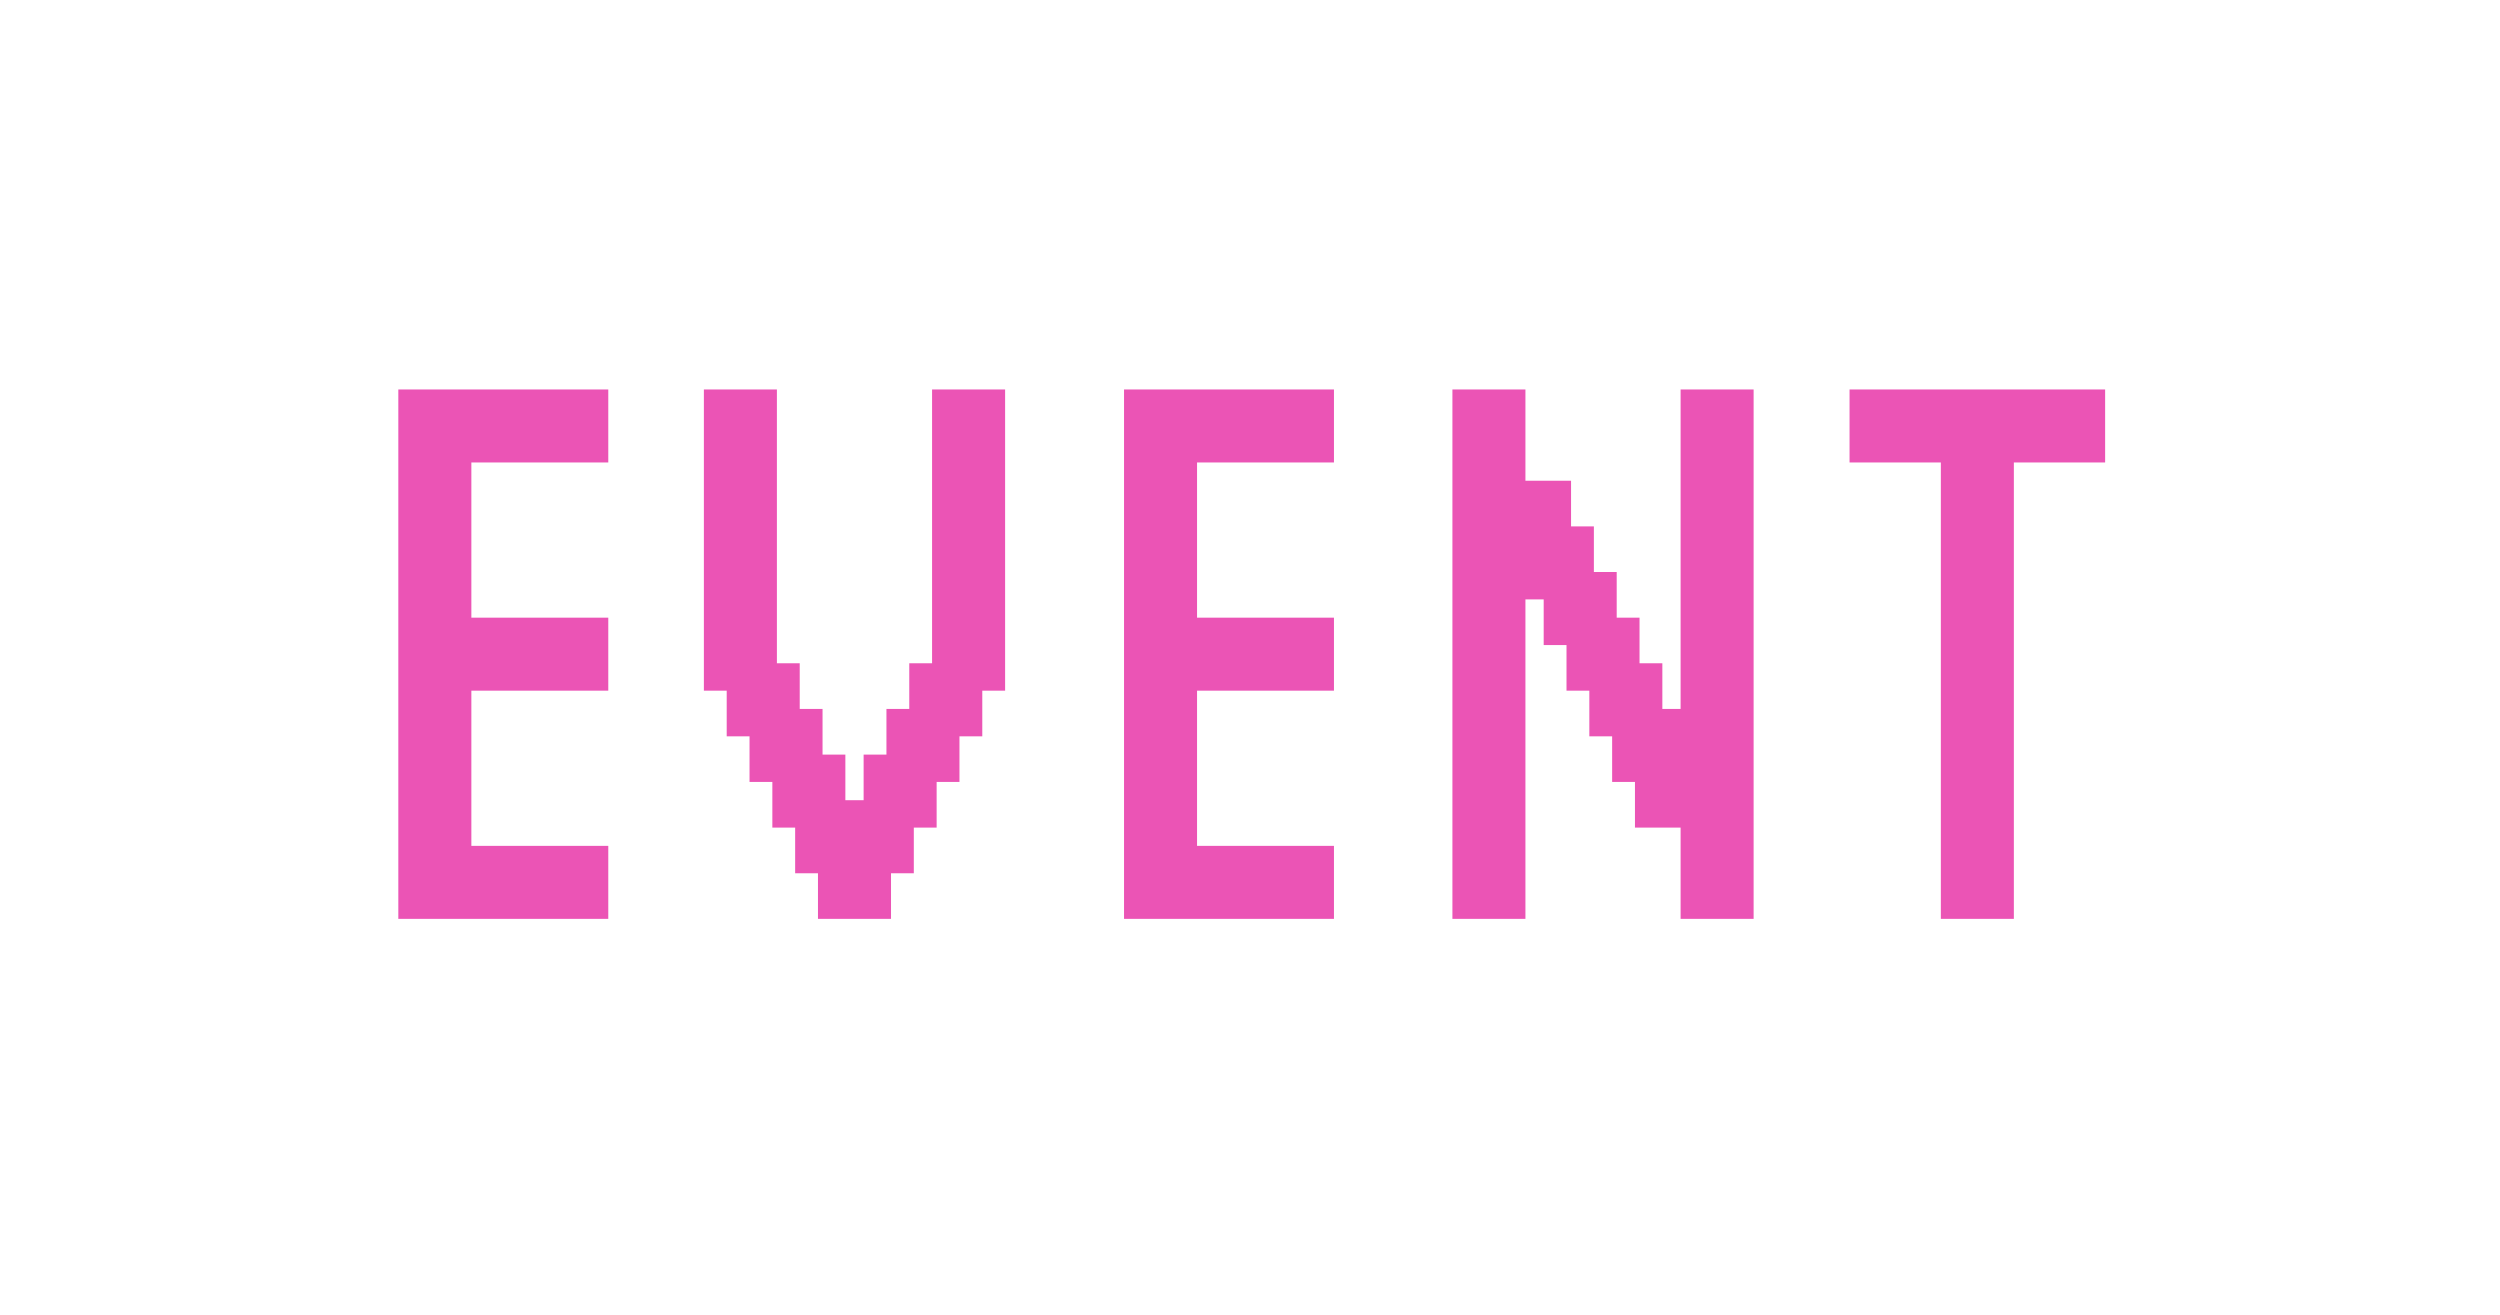 <svg width="116" height="61" viewBox="0 0 116 61" fill="none" xmlns="http://www.w3.org/2000/svg">
<g filter="url(#filter0_d_5273_100)">
<path d="M90.055 42.636C90.055 42.636 90.055 42.465 90.055 42.124V40.941V39.759V39.247H90.566H91.749H92.931H93.443C93.443 39.247 93.443 39.418 93.443 39.759V40.941V42.124V42.636C93.443 42.636 93.272 42.636 92.931 42.636H91.749H90.566H90.055ZM90.055 40.518C90.055 40.518 90.055 40.347 90.055 40.006V38.824V37.641V37.13H90.566H91.749H92.931H93.443C93.443 37.13 93.443 37.3 93.443 37.641V38.824V40.006V40.518C93.443 40.518 93.272 40.518 92.931 40.518H91.749H90.566H90.055ZM90.055 38.4C90.055 38.4 90.055 38.23 90.055 37.889V36.706V35.524V35.012H90.566H91.749H92.931H93.443C93.443 35.012 93.443 35.183 93.443 35.524V36.706V37.889V38.4C93.443 38.4 93.272 38.4 92.931 38.4H91.749H90.566H90.055ZM90.055 36.283C90.055 36.283 90.055 36.112 90.055 35.771V34.588V33.406V32.894H90.566H91.749H92.931H93.443C93.443 32.894 93.443 33.065 93.443 33.406V34.588V35.771V36.283C93.443 36.283 93.272 36.283 92.931 36.283H91.749H90.566H90.055ZM90.055 34.165C90.055 34.165 90.055 33.994 90.055 33.653V32.471V31.288V30.777H90.566H91.749H92.931H93.443C93.443 30.777 93.443 30.947 93.443 31.288V32.471V33.653V34.165C93.443 34.165 93.272 34.165 92.931 34.165H91.749H90.566H90.055ZM90.055 32.047C90.055 32.047 90.055 31.877 90.055 31.535V30.353V29.171V28.659H90.566H91.749H92.931H93.443C93.443 28.659 93.443 28.83 93.443 29.171V30.353V31.535V32.047C93.443 32.047 93.272 32.047 92.931 32.047H91.749H90.566H90.055ZM90.055 29.93C90.055 29.93 90.055 29.759 90.055 29.418V28.235V27.053V26.541H90.566H91.749H92.931H93.443C93.443 26.541 93.443 26.712 93.443 27.053V28.235V29.418V29.93C93.443 29.93 93.272 29.93 92.931 29.93H91.749H90.566H90.055ZM90.055 27.812C90.055 27.812 90.055 27.641 90.055 27.3V26.118V24.936V24.424H90.566H91.749H92.931H93.443C93.443 24.424 93.443 24.594 93.443 24.936V26.118V27.3V27.812C93.443 27.812 93.272 27.812 92.931 27.812H91.749H90.566H90.055ZM90.055 25.694C90.055 25.694 90.055 25.524 90.055 25.183V24V22.818V22.306H90.566H91.749H92.931H93.443C93.443 22.306 93.443 22.477 93.443 22.818V24V25.183V25.694C93.443 25.694 93.272 25.694 92.931 25.694H91.749H90.566H90.055ZM90.055 23.577C90.055 23.577 90.055 23.406 90.055 23.065V21.883V20.7V20.188H90.566H91.749H92.931H93.443C93.443 20.188 93.443 20.359 93.443 20.7V21.883V23.065V23.577C93.443 23.577 93.272 23.577 92.931 23.577H91.749H90.566H90.055ZM85.819 21.459C85.819 21.459 85.819 21.288 85.819 20.947V19.765V18.583V18.071H86.331H87.513H88.696H89.208C89.208 18.071 89.208 18.241 89.208 18.583V19.765V20.947V21.459C89.208 21.459 89.037 21.459 88.696 21.459H87.513H86.331H85.819ZM87.937 21.459C87.937 21.459 87.937 21.288 87.937 20.947V19.765V18.583V18.071H88.449H89.631H90.814H91.325C91.325 18.071 91.325 18.241 91.325 18.583V19.765V20.947V21.459C91.325 21.459 91.155 21.459 90.814 21.459H89.631H88.449H87.937ZM90.055 21.459C90.055 21.459 90.055 21.288 90.055 20.947V19.765V18.583V18.071H90.566H91.749H92.931H93.443C93.443 18.071 93.443 18.241 93.443 18.583V19.765V20.947V21.459C93.443 21.459 93.272 21.459 92.931 21.459H91.749H90.566H90.055ZM92.172 21.459C92.172 21.459 92.172 21.288 92.172 20.947V19.765V18.583V18.071H92.684H93.866H95.049H95.561C95.561 18.071 95.561 18.241 95.561 18.583V19.765V20.947V21.459C95.561 21.459 95.39 21.459 95.049 21.459H93.866H92.684H92.172ZM94.29 21.459C94.29 21.459 94.29 21.288 94.29 20.947V19.765V18.583V18.071H94.802H95.984H97.166H97.678C97.678 18.071 97.678 18.241 97.678 18.583V19.765V20.947V21.459C97.678 21.459 97.508 21.459 97.166 21.459H95.984H94.802H94.29Z" fill="#EB54B5"/>
</g>
<g filter="url(#filter1_d_5273_100)">
<path d="M67.392 42.636C67.392 42.636 67.392 42.465 67.392 42.124V40.941V39.759V39.247H67.903H69.086H70.268H70.78C70.78 39.247 70.78 39.418 70.78 39.759V40.941V42.124V42.636C70.78 42.636 70.609 42.636 70.268 42.636H69.086H67.903H67.392ZM77.98 42.636C77.98 42.636 77.98 42.465 77.98 42.124V40.941V39.759V39.247H78.492H79.674H80.856H81.368C81.368 39.247 81.368 39.418 81.368 39.759V40.941V42.124V42.636C81.368 42.636 81.198 42.636 80.856 42.636H79.674H78.492H77.98ZM67.392 40.518C67.392 40.518 67.392 40.347 67.392 40.006V38.824V37.641V37.13H67.903H69.086H70.268H70.78C70.78 37.13 70.78 37.3 70.78 37.641V38.824V40.006V40.518C70.78 40.518 70.609 40.518 70.268 40.518H69.086H67.903H67.392ZM77.98 40.518C77.98 40.518 77.98 40.347 77.98 40.006V38.824V37.641V37.13H78.492H79.674H80.856H81.368C81.368 37.13 81.368 37.3 81.368 37.641V38.824V40.006V40.518C81.368 40.518 81.198 40.518 80.856 40.518H79.674H78.492H77.98ZM67.392 38.4C67.392 38.4 67.392 38.23 67.392 37.889V36.706V35.524V35.012H67.903H69.086H70.268H70.78C70.78 35.012 70.78 35.183 70.78 35.524V36.706V37.889V38.4C70.78 38.4 70.609 38.4 70.268 38.4H69.086H67.903H67.392ZM75.862 38.4C75.862 38.4 75.862 38.23 75.862 37.889V36.706V35.524V35.012H76.374H77.556H78.739H79.25C79.25 35.012 79.25 35.183 79.25 35.524V36.706V37.889V38.4C79.25 38.4 79.08 38.4 78.739 38.4H77.556H76.374H75.862ZM77.98 38.4C77.98 38.4 77.98 38.23 77.98 37.889V36.706V35.524V35.012H78.492H79.674H80.856H81.368C81.368 35.012 81.368 35.183 81.368 35.524V36.706V37.889V38.4C81.368 38.4 81.198 38.4 80.856 38.4H79.674H78.492H77.98ZM67.392 36.283C67.392 36.283 67.392 36.112 67.392 35.771V34.588V33.406V32.894H67.903H69.086H70.268H70.78C70.78 32.894 70.78 33.065 70.78 33.406V34.588V35.771V36.283C70.78 36.283 70.609 36.283 70.268 36.283H69.086H67.903H67.392ZM74.803 36.283C74.803 36.283 74.803 36.112 74.803 35.771V34.588V33.406V32.894H75.315H76.498H77.68H78.192C78.192 32.894 78.192 33.065 78.192 33.406V34.588V35.771V36.283C78.192 36.283 78.021 36.283 77.68 36.283H76.498H75.315H74.803ZM77.98 36.283C77.98 36.283 77.98 36.112 77.98 35.771V34.588V33.406V32.894H78.492H79.674H80.856H81.368C81.368 32.894 81.368 33.065 81.368 33.406V34.588V35.771V36.283C81.368 36.283 81.198 36.283 80.856 36.283H79.674H78.492H77.98ZM67.392 34.165C67.392 34.165 67.392 33.994 67.392 33.653V32.471V31.288V30.777H67.903H69.086H70.268H70.78C70.78 30.777 70.78 30.947 70.78 31.288V32.471V33.653V34.165C70.78 34.165 70.609 34.165 70.268 34.165H69.086H67.903H67.392ZM73.745 34.165C73.745 34.165 73.745 33.994 73.745 33.653V32.471V31.288V30.777H74.256H75.439H76.621H77.133C77.133 30.777 77.133 30.947 77.133 31.288V32.471V33.653V34.165C77.133 34.165 76.962 34.165 76.621 34.165H75.439H74.256H73.745ZM77.98 34.165C77.98 34.165 77.98 33.994 77.98 33.653V32.471V31.288V30.777H78.492H79.674H80.856H81.368C81.368 30.777 81.368 30.947 81.368 31.288V32.471V33.653V34.165C81.368 34.165 81.198 34.165 80.856 34.165H79.674H78.492H77.98ZM67.392 32.047C67.392 32.047 67.392 31.877 67.392 31.535V30.353V29.171V28.659H67.903H69.086H70.268H70.78C70.78 28.659 70.78 28.83 70.78 29.171V30.353V31.535V32.047C70.78 32.047 70.609 32.047 70.268 32.047H69.086H67.903H67.392ZM72.686 32.047C72.686 32.047 72.686 31.877 72.686 31.535V30.353V29.171V28.659H73.198H74.38H75.562H76.074C76.074 28.659 76.074 28.83 76.074 29.171V30.353V31.535V32.047C76.074 32.047 75.903 32.047 75.562 32.047H74.38H73.198H72.686ZM77.98 32.047C77.98 32.047 77.98 31.877 77.98 31.535V30.353V29.171V28.659H78.492H79.674H80.856H81.368C81.368 28.659 81.368 28.83 81.368 29.171V30.353V31.535V32.047C81.368 32.047 81.198 32.047 80.856 32.047H79.674H78.492H77.98ZM67.392 29.93C67.392 29.93 67.392 29.759 67.392 29.418V28.235V27.053V26.541H67.903H69.086H70.268H70.78C70.78 26.541 70.78 26.712 70.78 27.053V28.235V29.418V29.93C70.78 29.93 70.609 29.93 70.268 29.93H69.086H67.903H67.392ZM71.627 29.93C71.627 29.93 71.627 29.759 71.627 29.418V28.235V27.053V26.541H72.139H73.321H74.503H75.015C75.015 26.541 75.015 26.712 75.015 27.053V28.235V29.418V29.93C75.015 29.93 74.844 29.93 74.503 29.93H73.321H72.139H71.627ZM77.98 29.93C77.98 29.93 77.98 29.759 77.98 29.418V28.235V27.053V26.541H78.492H79.674H80.856H81.368C81.368 26.541 81.368 26.712 81.368 27.053V28.235V29.418V29.93C81.368 29.93 81.198 29.93 80.856 29.93H79.674H78.492H77.98ZM67.392 27.812C67.392 27.812 67.392 27.641 67.392 27.3V26.118V24.936V24.424H67.903H69.086H70.268H70.78C70.78 24.424 70.78 24.594 70.78 24.936V26.118V27.3V27.812C70.78 27.812 70.609 27.812 70.268 27.812H69.086H67.903H67.392ZM70.568 27.812C70.568 27.812 70.568 27.641 70.568 27.3V26.118V24.936V24.424H71.08H72.262H73.445H73.956C73.956 24.424 73.956 24.594 73.956 24.936V26.118V27.3V27.812C73.956 27.812 73.786 27.812 73.445 27.812H72.262H71.08H70.568ZM77.98 27.812C77.98 27.812 77.98 27.641 77.98 27.3V26.118V24.936V24.424H78.492H79.674H80.856H81.368C81.368 24.424 81.368 24.594 81.368 24.936V26.118V27.3V27.812C81.368 27.812 81.198 27.812 80.856 27.812H79.674H78.492H77.98ZM67.392 25.694C67.392 25.694 67.392 25.524 67.392 25.183V24V22.818V22.306H67.903H69.086H70.268H70.78C70.78 22.306 70.78 22.477 70.78 22.818V24V25.183V25.694C70.78 25.694 70.609 25.694 70.268 25.694H69.086H67.903H67.392ZM69.509 25.694C69.509 25.694 69.509 25.524 69.509 25.183V24V22.818V22.306H70.021H71.203H72.386H72.897C72.897 22.306 72.897 22.477 72.897 22.818V24V25.183V25.694C72.897 25.694 72.727 25.694 72.386 25.694H71.203H70.021H69.509ZM77.98 25.694C77.98 25.694 77.98 25.524 77.98 25.183V24V22.818V22.306H78.492H79.674H80.856H81.368C81.368 22.306 81.368 22.477 81.368 22.818V24V25.183V25.694C81.368 25.694 81.198 25.694 80.856 25.694H79.674H78.492H77.98ZM67.392 23.577C67.392 23.577 67.392 23.406 67.392 23.065V21.883V20.7V20.188H67.903H69.086H70.268H70.78C70.78 20.188 70.78 20.359 70.78 20.7V21.883V23.065V23.577C70.78 23.577 70.609 23.577 70.268 23.577H69.086H67.903H67.392ZM77.98 23.577C77.98 23.577 77.98 23.406 77.98 23.065V21.883V20.7V20.188H78.492H79.674H80.856H81.368C81.368 20.188 81.368 20.359 81.368 20.7V21.883V23.065V23.577C81.368 23.577 81.198 23.577 80.856 23.577H79.674H78.492H77.98ZM67.392 21.459C67.392 21.459 67.392 21.288 67.392 20.947V19.765V18.583V18.071H67.903H69.086H70.268H70.78C70.78 18.071 70.78 18.241 70.78 18.583V19.765V20.947V21.459C70.78 21.459 70.609 21.459 70.268 21.459H69.086H67.903H67.392ZM77.98 21.459C77.98 21.459 77.98 21.288 77.98 20.947V19.765V18.583V18.071H78.492H79.674H80.856H81.368C81.368 18.071 81.368 18.241 81.368 18.583V19.765V20.947V21.459C81.368 21.459 81.198 21.459 80.856 21.459H79.674H78.492H77.98Z" fill="#EB54B5"/>
</g>
<g filter="url(#filter2_d_5273_100)">
<path d="M52.155 42.636C52.155 42.636 52.155 42.465 52.155 42.124V40.941V39.759V39.247H52.666H53.849H55.031H55.543C55.543 39.247 55.543 39.418 55.543 39.759V40.941V42.124V42.636C55.543 42.636 55.372 42.636 55.031 42.636H53.849H52.666H52.155ZM54.272 42.636C54.272 42.636 54.272 42.465 54.272 42.124V40.941V39.759V39.247H54.784H55.967H57.149H57.661C57.661 39.247 57.661 39.418 57.661 39.759V40.941V42.124V42.636C57.661 42.636 57.49 42.636 57.149 42.636H55.967H54.784H54.272ZM56.39 42.636C56.39 42.636 56.39 42.465 56.39 42.124V40.941V39.759V39.247H56.902H58.084H59.267H59.778C59.778 39.247 59.778 39.418 59.778 39.759V40.941V42.124V42.636C59.778 42.636 59.608 42.636 59.267 42.636H58.084H56.902H56.39ZM58.508 42.636C58.508 42.636 58.508 42.465 58.508 42.124V40.941V39.759V39.247H59.02H60.202H61.384H61.896C61.896 39.247 61.896 39.418 61.896 39.759V40.941V42.124V42.636C61.896 42.636 61.725 42.636 61.384 42.636H60.202H59.02H58.508ZM52.155 40.518C52.155 40.518 52.155 40.347 52.155 40.006V38.824V37.641V37.13H52.666H53.849H55.031H55.543C55.543 37.13 55.543 37.3 55.543 37.641V38.824V40.006V40.518C55.543 40.518 55.372 40.518 55.031 40.518H53.849H52.666H52.155ZM52.155 38.4C52.155 38.4 52.155 38.23 52.155 37.889V36.706V35.524V35.012H52.666H53.849H55.031H55.543C55.543 35.012 55.543 35.183 55.543 35.524V36.706V37.889V38.4C55.543 38.4 55.372 38.4 55.031 38.4H53.849H52.666H52.155ZM52.155 36.283C52.155 36.283 52.155 36.112 52.155 35.771V34.588V33.406V32.894H52.666H53.849H55.031H55.543C55.543 32.894 55.543 33.065 55.543 33.406V34.588V35.771V36.283C55.543 36.283 55.372 36.283 55.031 36.283H53.849H52.666H52.155ZM52.155 34.165C52.155 34.165 52.155 33.994 52.155 33.653V32.471V31.288V30.777H52.666H53.849H55.031H55.543C55.543 30.777 55.543 30.947 55.543 31.288V32.471V33.653V34.165C55.543 34.165 55.372 34.165 55.031 34.165H53.849H52.666H52.155ZM52.155 32.047C52.155 32.047 52.155 31.877 52.155 31.535V30.353V29.171V28.659H52.666H53.849H55.031H55.543C55.543 28.659 55.543 28.83 55.543 29.171V30.353V31.535V32.047C55.543 32.047 55.372 32.047 55.031 32.047H53.849H52.666H52.155ZM54.272 32.047C54.272 32.047 54.272 31.877 54.272 31.535V30.353V29.171V28.659H54.784H55.967H57.149H57.661C57.661 28.659 57.661 28.83 57.661 29.171V30.353V31.535V32.047C57.661 32.047 57.49 32.047 57.149 32.047H55.967H54.784H54.272ZM56.39 32.047C56.39 32.047 56.39 31.877 56.39 31.535V30.353V29.171V28.659H56.902H58.084H59.267H59.778C59.778 28.659 59.778 28.83 59.778 29.171V30.353V31.535V32.047C59.778 32.047 59.608 32.047 59.267 32.047H58.084H56.902H56.39ZM58.508 32.047C58.508 32.047 58.508 31.877 58.508 31.535V30.353V29.171V28.659H59.02H60.202H61.384H61.896C61.896 28.659 61.896 28.83 61.896 29.171V30.353V31.535V32.047C61.896 32.047 61.725 32.047 61.384 32.047H60.202H59.02H58.508ZM52.155 29.93C52.155 29.93 52.155 29.759 52.155 29.418V28.235V27.053V26.541H52.666H53.849H55.031H55.543C55.543 26.541 55.543 26.712 55.543 27.053V28.235V29.418V29.93C55.543 29.93 55.372 29.93 55.031 29.93H53.849H52.666H52.155ZM52.155 27.812C52.155 27.812 52.155 27.641 52.155 27.3V26.118V24.936V24.424H52.666H53.849H55.031H55.543C55.543 24.424 55.543 24.594 55.543 24.936V26.118V27.3V27.812C55.543 27.812 55.372 27.812 55.031 27.812H53.849H52.666H52.155ZM52.155 25.694C52.155 25.694 52.155 25.524 52.155 25.183V24V22.818V22.306H52.666H53.849H55.031H55.543C55.543 22.306 55.543 22.477 55.543 22.818V24V25.183V25.694C55.543 25.694 55.372 25.694 55.031 25.694H53.849H52.666H52.155ZM52.155 23.577C52.155 23.577 52.155 23.406 52.155 23.065V21.883V20.7V20.188H52.666H53.849H55.031H55.543C55.543 20.188 55.543 20.359 55.543 20.7V21.883V23.065V23.577C55.543 23.577 55.372 23.577 55.031 23.577H53.849H52.666H52.155ZM52.155 21.459C52.155 21.459 52.155 21.288 52.155 20.947V19.765V18.583V18.071H52.666H53.849H55.031H55.543C55.543 18.071 55.543 18.241 55.543 18.583V19.765V20.947V21.459C55.543 21.459 55.372 21.459 55.031 21.459H53.849H52.666H52.155ZM54.272 21.459C54.272 21.459 54.272 21.288 54.272 20.947V19.765V18.583V18.071H54.784H55.967H57.149H57.661C57.661 18.071 57.661 18.241 57.661 18.583V19.765V20.947V21.459C57.661 21.459 57.49 21.459 57.149 21.459H55.967H54.784H54.272ZM56.39 21.459C56.39 21.459 56.39 21.288 56.39 20.947V19.765V18.583V18.071H56.902H58.084H59.267H59.778C59.778 18.071 59.778 18.241 59.778 18.583V19.765V20.947V21.459C59.778 21.459 59.608 21.459 59.267 21.459H58.084H56.902H56.39ZM58.508 21.459C58.508 21.459 58.508 21.288 58.508 20.947V19.765V18.583V18.071H59.02H60.202H61.384H61.896C61.896 18.071 61.896 18.241 61.896 18.583V19.765V20.947V21.459C61.896 21.459 61.725 21.459 61.384 21.459H60.202H59.02H58.508Z" fill="#EB54B5"/>
</g>
<g filter="url(#filter3_d_5273_100)">
<path d="M37.954 42.636C37.954 42.636 37.954 42.465 37.954 42.124V40.941V39.759V39.247H38.466H39.648H40.831H41.343C41.343 39.247 41.343 39.418 41.343 39.759V40.941V42.124V42.636C41.343 42.636 41.172 42.636 40.831 42.636H39.648H38.466H37.954ZM36.895 40.518C36.895 40.518 36.895 40.347 36.895 40.006V38.824V37.641V37.13H37.407H38.59H39.772H40.284C40.284 37.13 40.284 37.3 40.284 37.641V38.824V40.006V40.518C40.284 40.518 40.113 40.518 39.772 40.518H38.59H37.407H36.895ZM39.013 40.518C39.013 40.518 39.013 40.347 39.013 40.006V38.824V37.641V37.13H39.525H40.707H41.89H42.401C42.401 37.13 42.401 37.3 42.401 37.641V38.824V40.006V40.518C42.401 40.518 42.231 40.518 41.89 40.518H40.707H39.525H39.013ZM35.837 38.4C35.837 38.4 35.837 38.23 35.837 37.889V36.706V35.524V35.012H36.348H37.531H38.713H39.225C39.225 35.012 39.225 35.183 39.225 35.524V36.706V37.889V38.4C39.225 38.4 39.054 38.4 38.713 38.4H37.531H36.348H35.837ZM40.072 38.4C40.072 38.4 40.072 38.23 40.072 37.889V36.706V35.524V35.012H40.584H41.766H42.948H43.46C43.46 35.012 43.46 35.183 43.46 35.524V36.706V37.889V38.4C43.46 38.4 43.29 38.4 42.948 38.4H41.766H40.584H40.072ZM34.778 36.283C34.778 36.283 34.778 36.112 34.778 35.771V34.588V33.406V32.894H35.29H36.472H37.654H38.166C38.166 32.894 38.166 33.065 38.166 33.406V34.588V35.771V36.283C38.166 36.283 37.995 36.283 37.654 36.283H36.472H35.29H34.778ZM41.131 36.283C41.131 36.283 41.131 36.112 41.131 35.771V34.588V33.406V32.894H41.642H42.825H44.007H44.519C44.519 32.894 44.519 33.065 44.519 33.406V34.588V35.771V36.283C44.519 36.283 44.348 36.283 44.007 36.283H42.825H41.642H41.131ZM33.719 34.165C33.719 34.165 33.719 33.994 33.719 33.653V32.471V31.288V30.777H34.231H35.413H36.596H37.107C37.107 30.777 37.107 30.947 37.107 31.288V32.471V33.653V34.165C37.107 34.165 36.937 34.165 36.596 34.165H35.413H34.231H33.719ZM42.19 34.165C42.19 34.165 42.19 33.994 42.19 33.653V32.471V31.288V30.777H42.701H43.884H45.066H45.578C45.578 30.777 45.578 30.947 45.578 31.288V32.471V33.653V34.165C45.578 34.165 45.407 34.165 45.066 34.165H43.884H42.701H42.19ZM32.66 32.047C32.66 32.047 32.66 31.877 32.66 31.535V30.353V29.171V28.659H33.172H34.354H35.537H36.048C36.048 28.659 36.048 28.83 36.048 29.171V30.353V31.535V32.047C36.048 32.047 35.878 32.047 35.537 32.047H34.354H33.172H32.66ZM43.248 32.047C43.248 32.047 43.248 31.877 43.248 31.535V30.353V29.171V28.659H43.76H44.943H46.125H46.637C46.637 28.659 46.637 28.83 46.637 29.171V30.353V31.535V32.047C46.637 32.047 46.466 32.047 46.125 32.047H44.943H43.76H43.248ZM32.66 29.93C32.66 29.93 32.66 29.759 32.66 29.418V28.235V27.053V26.541H33.172H34.354H35.537H36.048C36.048 26.541 36.048 26.712 36.048 27.053V28.235V29.418V29.93C36.048 29.93 35.878 29.93 35.537 29.93H34.354H33.172H32.66ZM43.248 29.93C43.248 29.93 43.248 29.759 43.248 29.418V28.235V27.053V26.541H43.76H44.943H46.125H46.637C46.637 26.541 46.637 26.712 46.637 27.053V28.235V29.418V29.93C46.637 29.93 46.466 29.93 46.125 29.93H44.943H43.76H43.248ZM32.66 27.812C32.66 27.812 32.66 27.641 32.66 27.3V26.118V24.936V24.424H33.172H34.354H35.537H36.048C36.048 24.424 36.048 24.594 36.048 24.936V26.118V27.3V27.812C36.048 27.812 35.878 27.812 35.537 27.812H34.354H33.172H32.66ZM43.248 27.812C43.248 27.812 43.248 27.641 43.248 27.3V26.118V24.936V24.424H43.76H44.943H46.125H46.637C46.637 24.424 46.637 24.594 46.637 24.936V26.118V27.3V27.812C46.637 27.812 46.466 27.812 46.125 27.812H44.943H43.76H43.248ZM32.66 25.694C32.66 25.694 32.66 25.524 32.66 25.183V24V22.818V22.306H33.172H34.354H35.537H36.048C36.048 22.306 36.048 22.477 36.048 22.818V24V25.183V25.694C36.048 25.694 35.878 25.694 35.537 25.694H34.354H33.172H32.66ZM43.248 25.694C43.248 25.694 43.248 25.524 43.248 25.183V24V22.818V22.306H43.76H44.943H46.125H46.637C46.637 22.306 46.637 22.477 46.637 22.818V24V25.183V25.694C46.637 25.694 46.466 25.694 46.125 25.694H44.943H43.76H43.248ZM32.66 23.577C32.66 23.577 32.66 23.406 32.66 23.065V21.883V20.7V20.188H33.172H34.354H35.537H36.048C36.048 20.188 36.048 20.359 36.048 20.7V21.883V23.065V23.577C36.048 23.577 35.878 23.577 35.537 23.577H34.354H33.172H32.66ZM43.248 23.577C43.248 23.577 43.248 23.406 43.248 23.065V21.883V20.7V20.188H43.76H44.943H46.125H46.637C46.637 20.188 46.637 20.359 46.637 20.7V21.883V23.065V23.577C46.637 23.577 46.466 23.577 46.125 23.577H44.943H43.76H43.248ZM32.66 21.459C32.66 21.459 32.66 21.288 32.66 20.947V19.765V18.583V18.071H33.172H34.354H35.537H36.048C36.048 18.071 36.048 18.241 36.048 18.583V19.765V20.947V21.459C36.048 21.459 35.878 21.459 35.537 21.459H34.354H33.172H32.66ZM43.248 21.459C43.248 21.459 43.248 21.288 43.248 20.947V19.765V18.583V18.071H43.76H44.943H46.125H46.637C46.637 18.071 46.637 18.241 46.637 18.583V19.765V20.947V21.459C46.637 21.459 46.466 21.459 46.125 21.459H44.943H43.76H43.248Z" fill="#EB54B5"/>
</g>
<g filter="url(#filter4_d_5273_100)">
<path d="M18.482 42.636C18.482 42.636 18.482 42.465 18.482 42.124V40.941V39.759V39.247H18.994H20.177H21.359H21.871C21.871 39.247 21.871 39.418 21.871 39.759V40.941V42.124V42.636C21.871 42.636 21.7 42.636 21.359 42.636H20.177H18.994H18.482ZM20.6 42.636C20.6 42.636 20.6 42.465 20.6 42.124V40.941V39.759V39.247H21.112H22.294H23.477H23.988C23.988 39.247 23.988 39.418 23.988 39.759V40.941V42.124V42.636C23.988 42.636 23.818 42.636 23.477 42.636H22.294H21.112H20.6ZM22.718 42.636C22.718 42.636 22.718 42.465 22.718 42.124V40.941V39.759V39.247H23.23H24.412H25.594H26.106C26.106 39.247 26.106 39.418 26.106 39.759V40.941V42.124V42.636C26.106 42.636 25.935 42.636 25.594 42.636H24.412H23.23H22.718ZM24.835 42.636C24.835 42.636 24.835 42.465 24.835 42.124V40.941V39.759V39.247H25.347H26.529H27.712H28.224C28.224 39.247 28.224 39.418 28.224 39.759V40.941V42.124V42.636C28.224 42.636 28.053 42.636 27.712 42.636H26.529H25.347H24.835ZM18.482 40.518C18.482 40.518 18.482 40.347 18.482 40.006V38.824V37.641V37.13H18.994H20.177H21.359H21.871C21.871 37.13 21.871 37.3 21.871 37.641V38.824V40.006V40.518C21.871 40.518 21.7 40.518 21.359 40.518H20.177H18.994H18.482ZM18.482 38.4C18.482 38.4 18.482 38.23 18.482 37.889V36.706V35.524V35.012H18.994H20.177H21.359H21.871C21.871 35.012 21.871 35.183 21.871 35.524V36.706V37.889V38.4C21.871 38.4 21.7 38.4 21.359 38.4H20.177H18.994H18.482ZM18.482 36.283C18.482 36.283 18.482 36.112 18.482 35.771V34.588V33.406V32.894H18.994H20.177H21.359H21.871C21.871 32.894 21.871 33.065 21.871 33.406V34.588V35.771V36.283C21.871 36.283 21.7 36.283 21.359 36.283H20.177H18.994H18.482ZM18.482 34.165C18.482 34.165 18.482 33.994 18.482 33.653V32.471V31.288V30.777H18.994H20.177H21.359H21.871C21.871 30.777 21.871 30.947 21.871 31.288V32.471V33.653V34.165C21.871 34.165 21.7 34.165 21.359 34.165H20.177H18.994H18.482ZM18.482 32.047C18.482 32.047 18.482 31.877 18.482 31.535V30.353V29.171V28.659H18.994H20.177H21.359H21.871C21.871 28.659 21.871 28.83 21.871 29.171V30.353V31.535V32.047C21.871 32.047 21.7 32.047 21.359 32.047H20.177H18.994H18.482ZM20.6 32.047C20.6 32.047 20.6 31.877 20.6 31.535V30.353V29.171V28.659H21.112H22.294H23.477H23.988C23.988 28.659 23.988 28.83 23.988 29.171V30.353V31.535V32.047C23.988 32.047 23.818 32.047 23.477 32.047H22.294H21.112H20.6ZM22.718 32.047C22.718 32.047 22.718 31.877 22.718 31.535V30.353V29.171V28.659H23.23H24.412H25.594H26.106C26.106 28.659 26.106 28.83 26.106 29.171V30.353V31.535V32.047C26.106 32.047 25.935 32.047 25.594 32.047H24.412H23.23H22.718ZM24.835 32.047C24.835 32.047 24.835 31.877 24.835 31.535V30.353V29.171V28.659H25.347H26.529H27.712H28.224C28.224 28.659 28.224 28.83 28.224 29.171V30.353V31.535V32.047C28.224 32.047 28.053 32.047 27.712 32.047H26.529H25.347H24.835ZM18.482 29.93C18.482 29.93 18.482 29.759 18.482 29.418V28.235V27.053V26.541H18.994H20.177H21.359H21.871C21.871 26.541 21.871 26.712 21.871 27.053V28.235V29.418V29.93C21.871 29.93 21.7 29.93 21.359 29.93H20.177H18.994H18.482ZM18.482 27.812C18.482 27.812 18.482 27.641 18.482 27.3V26.118V24.936V24.424H18.994H20.177H21.359H21.871C21.871 24.424 21.871 24.594 21.871 24.936V26.118V27.3V27.812C21.871 27.812 21.7 27.812 21.359 27.812H20.177H18.994H18.482ZM18.482 25.694C18.482 25.694 18.482 25.524 18.482 25.183V24V22.818V22.306H18.994H20.177H21.359H21.871C21.871 22.306 21.871 22.477 21.871 22.818V24V25.183V25.694C21.871 25.694 21.7 25.694 21.359 25.694H20.177H18.994H18.482ZM18.482 23.577C18.482 23.577 18.482 23.406 18.482 23.065V21.883V20.7V20.188H18.994H20.177H21.359H21.871C21.871 20.188 21.871 20.359 21.871 20.7V21.883V23.065V23.577C21.871 23.577 21.7 23.577 21.359 23.577H20.177H18.994H18.482ZM18.482 21.459C18.482 21.459 18.482 21.288 18.482 20.947V19.765V18.583V18.071H18.994H20.177H21.359H21.871C21.871 18.071 21.871 18.241 21.871 18.583V19.765V20.947V21.459C21.871 21.459 21.7 21.459 21.359 21.459H20.177H18.994H18.482ZM20.6 21.459C20.6 21.459 20.6 21.288 20.6 20.947V19.765V18.583V18.071H21.112H22.294H23.477H23.988C23.988 18.071 23.988 18.241 23.988 18.583V19.765V20.947V21.459C23.988 21.459 23.818 21.459 23.477 21.459H22.294H21.112H20.6ZM22.718 21.459C22.718 21.459 22.718 21.288 22.718 20.947V19.765V18.583V18.071H23.23H24.412H25.594H26.106C26.106 18.071 26.106 18.241 26.106 18.583V19.765V20.947V21.459C26.106 21.459 25.935 21.459 25.594 21.459H24.412H23.23H22.718ZM24.835 21.459C24.835 21.459 24.835 21.288 24.835 20.947V19.765V18.583V18.071H25.347H26.529H27.712H28.224C28.224 18.071 28.224 18.241 28.224 18.583V19.765V20.947V21.459C28.224 21.459 28.053 21.459 27.712 21.459H26.529H25.347H24.835Z" fill="#EB54B5"/>
</g>
<defs>
<filter id="filter0_d_5273_100" x="67.819" y="0.071" width="47.859" height="60.565" filterUnits="userSpaceOnUse" color-interpolation-filters="sRGB">
<feFlood flood-opacity="0" result="BackgroundImageFix"/>
<feColorMatrix in="SourceAlpha" type="matrix" values="0 0 0 0 0 0 0 0 0 0 0 0 0 0 0 0 0 0 127 0" result="hardAlpha"/>
<feOffset/>
<feGaussianBlur stdDeviation="9"/>
<feComposite in2="hardAlpha" operator="out"/>
<feColorMatrix type="matrix" values="0 0 0 0 0.867 0 0 0 0 0.29 0 0 0 0 0.749 0 0 0 1 0"/>
<feBlend mode="normal" in2="BackgroundImageFix" result="effect1_dropShadow_5273_100"/>
<feBlend mode="normal" in="SourceGraphic" in2="effect1_dropShadow_5273_100" result="shape"/>
</filter>
<filter id="filter1_d_5273_100" x="49.392" y="0.071" width="49.977" height="60.565" filterUnits="userSpaceOnUse" color-interpolation-filters="sRGB">
<feFlood flood-opacity="0" result="BackgroundImageFix"/>
<feColorMatrix in="SourceAlpha" type="matrix" values="0 0 0 0 0 0 0 0 0 0 0 0 0 0 0 0 0 0 127 0" result="hardAlpha"/>
<feOffset/>
<feGaussianBlur stdDeviation="9"/>
<feComposite in2="hardAlpha" operator="out"/>
<feColorMatrix type="matrix" values="0 0 0 0 0.867 0 0 0 0 0.29 0 0 0 0 0.749 0 0 0 1 0"/>
<feBlend mode="normal" in2="BackgroundImageFix" result="effect1_dropShadow_5273_100"/>
<feBlend mode="normal" in="SourceGraphic" in2="effect1_dropShadow_5273_100" result="shape"/>
</filter>
<filter id="filter2_d_5273_100" x="34.155" y="0.071" width="45.741" height="60.565" filterUnits="userSpaceOnUse" color-interpolation-filters="sRGB">
<feFlood flood-opacity="0" result="BackgroundImageFix"/>
<feColorMatrix in="SourceAlpha" type="matrix" values="0 0 0 0 0 0 0 0 0 0 0 0 0 0 0 0 0 0 127 0" result="hardAlpha"/>
<feOffset/>
<feGaussianBlur stdDeviation="9"/>
<feComposite in2="hardAlpha" operator="out"/>
<feColorMatrix type="matrix" values="0 0 0 0 0.867 0 0 0 0 0.29 0 0 0 0 0.749 0 0 0 1 0"/>
<feBlend mode="normal" in2="BackgroundImageFix" result="effect1_dropShadow_5273_100"/>
<feBlend mode="normal" in="SourceGraphic" in2="effect1_dropShadow_5273_100" result="shape"/>
</filter>
<filter id="filter3_d_5273_100" x="14.66" y="0.071" width="49.977" height="60.565" filterUnits="userSpaceOnUse" color-interpolation-filters="sRGB">
<feFlood flood-opacity="0" result="BackgroundImageFix"/>
<feColorMatrix in="SourceAlpha" type="matrix" values="0 0 0 0 0 0 0 0 0 0 0 0 0 0 0 0 0 0 127 0" result="hardAlpha"/>
<feOffset/>
<feGaussianBlur stdDeviation="9"/>
<feComposite in2="hardAlpha" operator="out"/>
<feColorMatrix type="matrix" values="0 0 0 0 0.867 0 0 0 0 0.29 0 0 0 0 0.749 0 0 0 1 0"/>
<feBlend mode="normal" in2="BackgroundImageFix" result="effect1_dropShadow_5273_100"/>
<feBlend mode="normal" in="SourceGraphic" in2="effect1_dropShadow_5273_100" result="shape"/>
</filter>
<filter id="filter4_d_5273_100" x="0.482" y="0.071" width="45.741" height="60.565" filterUnits="userSpaceOnUse" color-interpolation-filters="sRGB">
<feFlood flood-opacity="0" result="BackgroundImageFix"/>
<feColorMatrix in="SourceAlpha" type="matrix" values="0 0 0 0 0 0 0 0 0 0 0 0 0 0 0 0 0 0 127 0" result="hardAlpha"/>
<feOffset/>
<feGaussianBlur stdDeviation="9"/>
<feComposite in2="hardAlpha" operator="out"/>
<feColorMatrix type="matrix" values="0 0 0 0 0.867 0 0 0 0 0.29 0 0 0 0 0.749 0 0 0 1 0"/>
<feBlend mode="normal" in2="BackgroundImageFix" result="effect1_dropShadow_5273_100"/>
<feBlend mode="normal" in="SourceGraphic" in2="effect1_dropShadow_5273_100" result="shape"/>
</filter>
</defs>
</svg>
